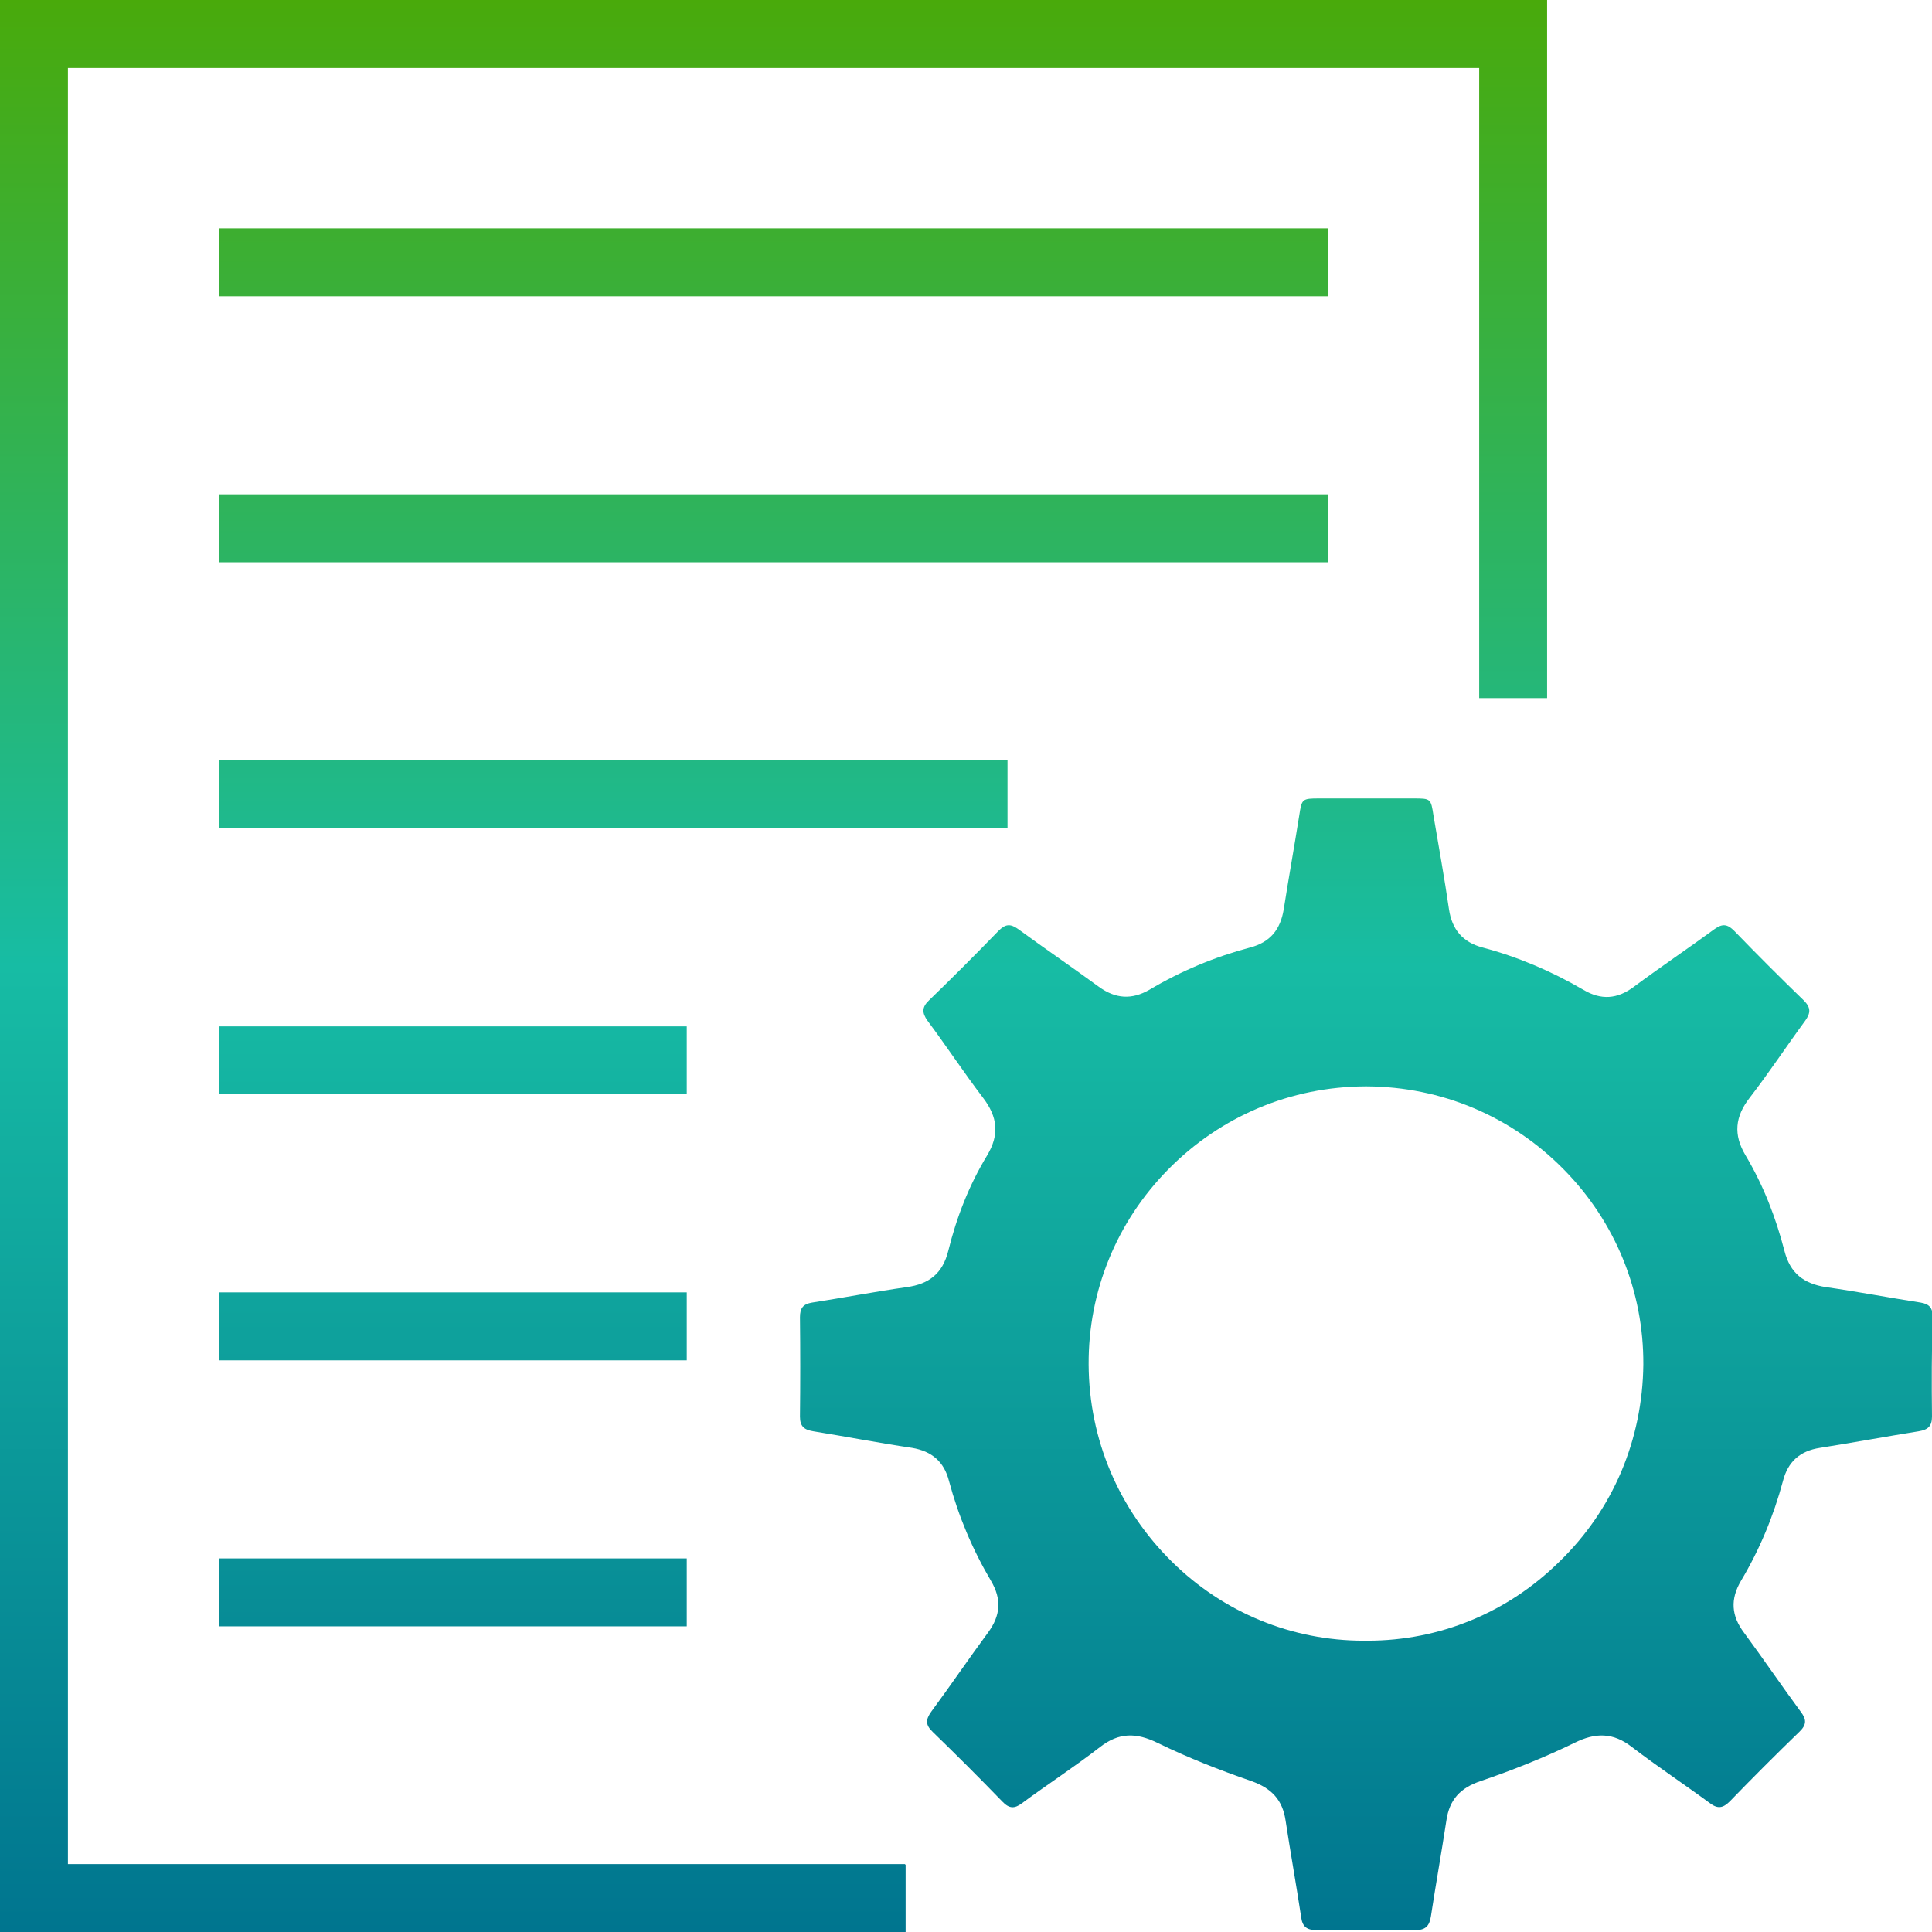 <?xml version="1.0" encoding="utf-8"?>
<!-- Generator: Adobe Illustrator 25.3.1, SVG Export Plug-In . SVG Version: 6.00 Build 0)  -->
<svg version="1.1" id="Layer_1" xmlns="http://www.w3.org/2000/svg" xmlns:xlink="http://www.w3.org/1999/xlink" x="0px" y="0px"
	 viewBox="0 0 512 512" style="enable-background:new 0 0 512 512;" xml:space="preserve">
<style type="text/css">
	.st0{fill:url(#SVGID_1_);}
	.st1{fill:none;}
</style>
<g>
	<linearGradient id="SVGID_1_" gradientUnits="userSpaceOnUse" x1="256" y1="512" x2="256" y2="-9.094947e-13">
		<stop  offset="0" style="stop-color:#00758F"/>
		<stop  offset="0.5" style="stop-color:#17BCA4"/>
		<stop  offset="1" style="stop-color:#49AA0B"/>
	</linearGradient>
	<path class="st0" d="M352,78.5H58v-18h294V78.5z M352,131H58v18h294V131z M267,201.5H58v18h209V201.5z M182,272H58v18h124V272z
		 M182,342.5H58v18h124V342.5z M182,413H58v18h124V413z M512,375.4c0,2.6-1.1,3.5-3.5,3.9c-8.7,1.4-17.4,3-26.2,4.4
		c-5.3,0.8-8.5,3.7-9.8,8.8c-2.5,9.3-6.2,18.2-11.1,26.4c-2.9,4.9-2.6,9.3,0.8,13.8c5.1,6.9,9.9,14,15,20.9c1.6,2.1,1.6,3.5-0.4,5.4
		c-6.2,6-12.4,12.2-18.4,18.4c-1.8,1.8-3.2,2-5.2,0.5c-6.8-5-13.9-9.7-20.7-14.9c-5-3.9-9.7-3.9-15.3-1.1c-8,3.9-16.3,7.2-24.8,10.1
		c-5.4,1.8-8.3,4.9-9.1,10.5c-1.3,8.5-2.8,16.9-4.1,25.4c-0.4,2.5-1.4,3.6-4.1,3.6c-4.4-0.1-8.7-0.1-13.1-0.1c-4.4,0-8.7,0-13.1,0.1
		c-2.7,0-3.8-1-4.1-3.6c-1.3-8.5-2.8-16.9-4.1-25.4c-0.8-5.5-3.7-8.6-9.1-10.5c-8.4-2.9-16.8-6.2-24.8-10.1
		c-5.7-2.8-10.3-2.8-15.3,1.1c-6.7,5.2-13.8,9.8-20.7,14.9c-2,1.5-3.4,1.4-5.2-0.5c-6-6.2-12.2-12.4-18.4-18.4
		c-2-1.9-1.9-3.3-0.4-5.4c5.1-6.9,9.9-14,15-20.9c3.4-4.6,3.7-8.9,0.8-13.8c-4.9-8.3-8.6-17.1-11.1-26.4c-1.3-5.1-4.5-7.9-9.8-8.8
		c-8.8-1.3-17.5-3-26.2-4.4c-2.4-0.4-3.5-1.3-3.5-3.9c0.1-8.8,0.1-17.5,0-26.3c0-2.4,0.8-3.5,3.2-3.9c8.4-1.3,16.7-2.9,25.1-4.1
		c5.9-0.8,9.5-3.6,11-9.6c2.2-8.9,5.5-17.4,10.3-25.3c3.3-5.5,2.8-10.2-1.1-15.3c-5.1-6.7-9.7-13.7-14.7-20.4
		c-1.5-2.1-1.5-3.6,0.4-5.4c6.2-6,12.4-12.2,18.4-18.4c1.8-1.8,3.1-2,5.2-0.5c7.1,5.2,14.3,10.1,21.4,15.3c4.4,3.2,8.7,3.5,13.4,0.8
		c8.4-5,17.3-8.7,26.7-11.2c5.3-1.4,8-4.7,8.9-10.1c1.3-8.3,2.8-16.6,4.1-24.8c0.7-4.5,0.7-4.6,5.4-4.6c4.1,0,8.3,0,12.4,0
		c4.1,0,8.3,0,12.4,0c4.7,0,4.7,0,5.4,4.6c1.4,8.3,2.9,16.5,4.1,24.8c0.8,5.3,3.6,8.7,8.9,10.1c9.4,2.5,18.3,6.3,26.7,11.2
		c4.7,2.8,9,2.5,13.4-0.8c7-5.2,14.3-10.1,21.4-15.3c2.1-1.5,3.4-1.3,5.2,0.5c6,6.2,12.2,12.4,18.4,18.4c1.9,1.9,1.9,3.3,0.4,5.4
		c-5,6.8-9.6,13.8-14.7,20.4c-3.9,5-4.4,9.8-1.1,15.3c4.7,7.9,8,16.4,10.3,25.3c1.5,5.9,5.1,8.7,11,9.6c8.4,1.2,16.7,2.8,25.1,4.1
		c2.4,0.4,3.2,1.5,3.2,3.9C511.9,357.8,511.9,366.6,512,375.4z M435.5,361.6c0.1-19.4-7.4-37.8-21.1-51.7
		c-13.9-14.1-32.4-21.9-52.2-22c-0.1,0-0.1,0-0.2,0c-0.1,0-0.1,0-0.2,0c-19.8,0.1-38.3,7.9-52.2,22c-13.7,13.9-21.2,32.3-21.1,51.7
		c0.1,19.9,8,38.4,22.1,52.3c13.7,13.5,31.8,20.9,50.8,20.9c0.2,0,0.4,0,0.5,0c0.2,0,0.4,0,0.5,0c19.1,0,37.1-7.4,50.8-20.9
		C427.5,400.1,435.3,381.5,435.5,361.6z M0,0v512h240v-17.8c-0.1-0.1-0.1-0.1-0.2-0.2H18V18h374v167h18V0H0z"/>
	<rect class="st1" width="512" height="512"/>
</g>
</svg>
